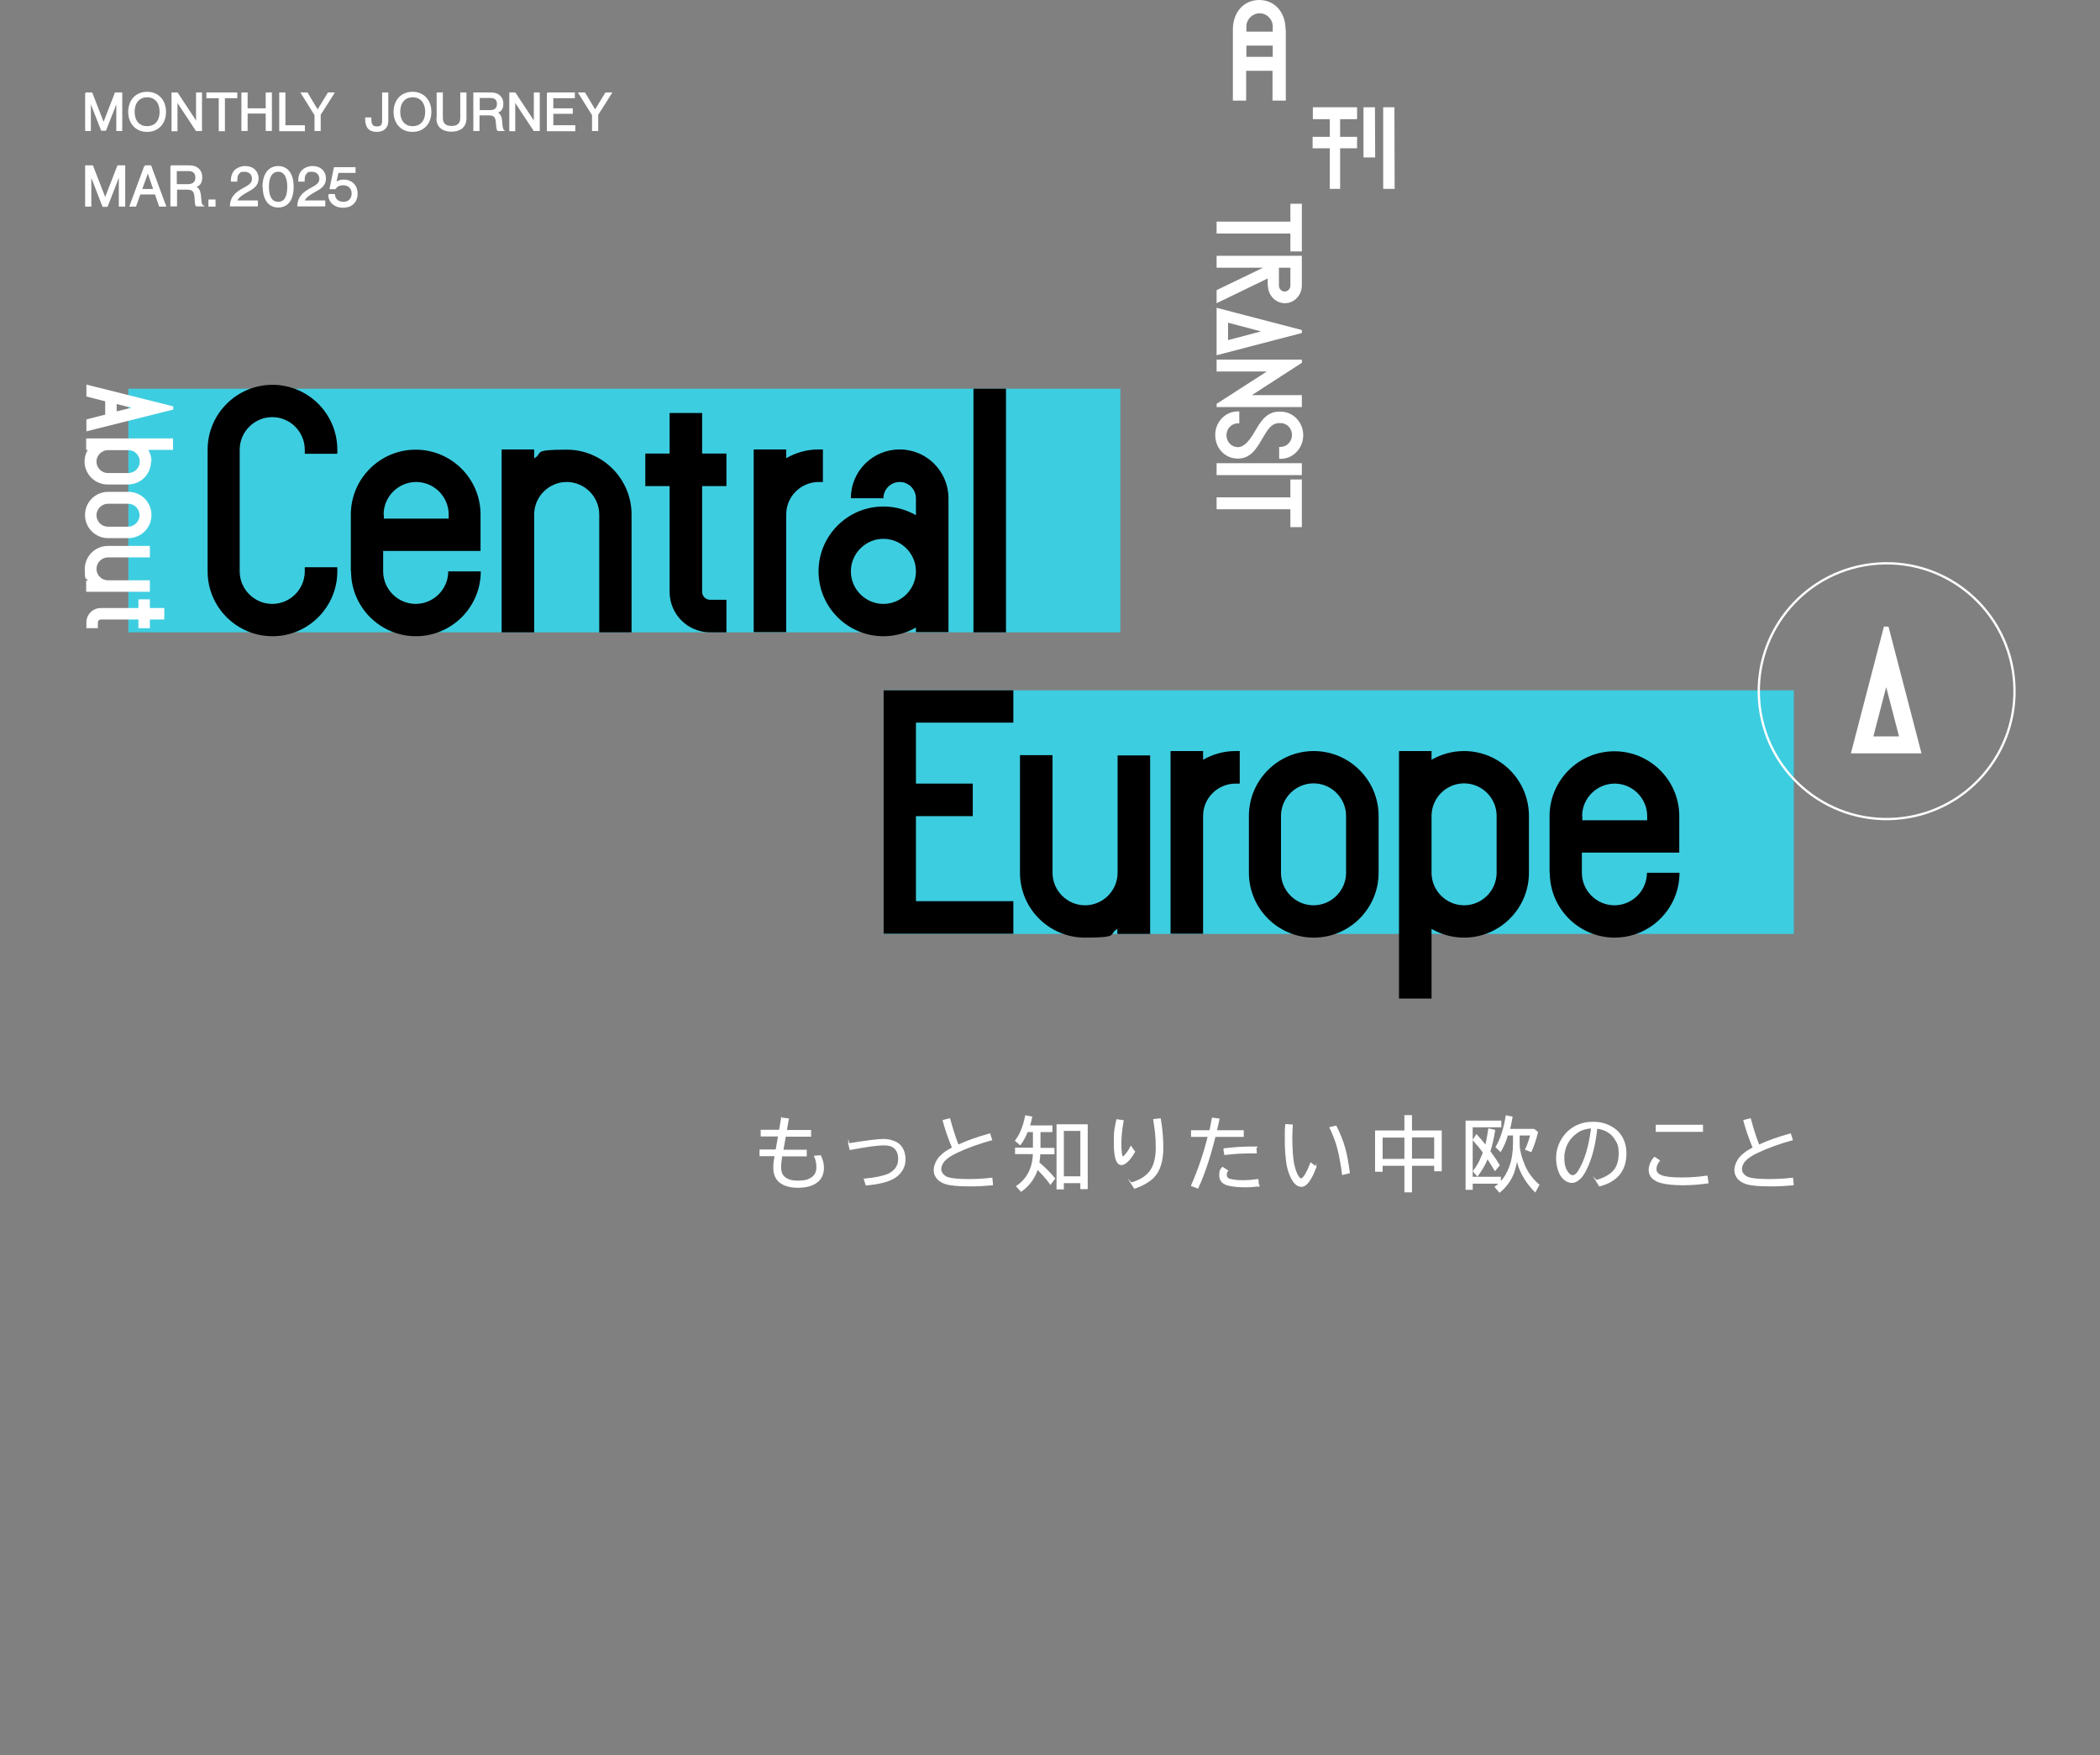 <?xml version="1.0" encoding="UTF-8"?>
<svg id="_レイヤー_1" data-name="レイヤー_1" xmlns="http://www.w3.org/2000/svg" version="1.1" viewBox="0 0 916.4 765.8">
  <rect x="0" y="0" width="916.4" height="765.8" fill="#808080" stroke="none"/>
  <!-- Generator: Adobe Illustrator 29.3.1, SVG Export Plug-In . SVG Version: 2.1.0 Build 151)  -->
  <defs>
    <style>
      .st0 {
        fill: none;
      }

      .st0, .st1, .st2 {
        stroke: #fff;
        stroke-miterlimit: 10;
      }

      .st1 {
        stroke-width: .7px;
      }

      .st1, .st2, .st3 {
        fill: #fff;
      }

      .st2 {
        stroke-width: .5px;
      }

      .st4 {
        fill: #36d5ea;
        isolation: isolate;
        opacity: .9;
      }
    </style>
  </defs>
  <rect class="st4" x="56" y="169.6" width="432.9" height="106.3"/>
  <rect class="st4" x="385.6" y="301.2" width="397.2" height="106.3"/>
  <g>
    <polygon points="442.2 407.4 442.2 393.2 399.7 393.2 399.7 356.1 424.5 356.1 424.5 341.9 399.7 341.9 399.7 315.3 442.2 315.3 442.2 301.2 385.6 301.2 385.6 301.2 385.6 301.2 385.6 407.4 442.2 407.4"/>
    <g>
      <g>
        <path d="M676.3,380.8c0,15.6,12.7,28.3,28.3,28.3s28.3-12.7,28.3-28.3h-14.2c0,7.8-6.4,14.2-14.2,14.2s-14.2-6.4-14.2-14.2v-8.8h42.5v-15.9c0-15.6-12.7-28.3-28.3-28.3s-28.3,12.7-28.3,28.3v24.8ZM690.4,356.1c0-7.8,6.4-14.2,14.2-14.2s14.2,6.4,14.2,14.2v1.8h-28.3v-1.8Z"/>
        <path d="M573.3,327.7c-15.6,0-28.3,12.7-28.3,28.3v24.8c0,15.6,12.7,28.3,28.3,28.3s28.3-12.7,28.3-28.3v-24.8c0-15.6-12.7-28.3-28.3-28.3ZM587.4,380.8c0,7.8-6.4,14.2-14.2,14.2s-14.2-6.4-14.2-14.2v-24.8c0-7.8,6.4-14.2,14.2-14.2s14.2,6.4,14.2,14.2v24.8Z"/>
        <path d="M638.9,327.7c-5.2,0-10,1.4-14.2,3.8v-3.8h-14.2v108h14.2v-30.4c4.2,2.4,9,3.8,14.2,3.8,15.6,0,28.3-12.7,28.3-28.3v-24.8c0-15.6-12.7-28.3-28.3-28.3ZM653.1,380.8c0,7.8-6.4,14.2-14.2,14.2s-14.2-6.4-14.2-14.2v-24.8c0-7.8,6.4-14.2,14.2-14.2s14.2,6.4,14.2,14.2v24.8Z"/>
      </g>
      <path d="M541,327.7h-1.8c-5.2,0-10,1.4-14.2,3.8v-3.8h-14.2v79.7s14.2,0,14.2,0h0s0,0,0,0v-51.4c0-7.8,6.4-14.1,14.2-14.1h1.8v-14.2Z"/>
      <path d="M487.7,407.5h14.2v-77.9h-14.2v51.2c0,7.8-6.4,14.2-14.2,14.2s-14.2-6.4-14.2-14.2v-51.3h-14.2v51.3c0,15.6,12.7,28.3,28.3,28.3s10-1.4,14.2-3.8v2.1Z"/>
    </g>
  </g>
  <g>
    <path class="st3" d="M60.4,270.3v3.8h5v-3.8h6.3v-5h-6.3v-3.8h-5v3.8h-16.4c-3.5,0-6.3,2.8-6.3,6.3v2.5h5v-2.5c0-.7.6-1.3,1.3-1.3h16.4Z"/>
    <path class="st3" d="M66.1,201.3c0-1.8-.5-3.6-1.4-5h10.8v-5h-37.9v5h.7c-.9,1.5-1.4,3.2-1.4,5,0,5.6,4.5,10.1,10.1,10.1h8.8c5.6,0,10.1-4.5,10.1-10.1ZM47.1,206.4c-2.8,0-5-2.3-5-5s2.3-5,5-5h8.9c2.8,0,5,2.3,5,5s-2.3,5-5,5h-8.8Z"/>
    <path class="st3" d="M66.1,224.7c0-5.6-4.5-10.1-10.1-10.1h-8.8c-5.6,0-10.1,4.5-10.1,10.1s4.5,10.1,10.1,10.1h8.8c5.6,0,10.1-4.5,10.1-10.1ZM47.1,229.8c-2.8,0-5-2.3-5-5s2.3-5,5-5h8.8c2.8,0,5,2.3,5,5s-2.3,5-5,5h-8.8Z"/>
    <path class="st3" d="M75.6,178.6v-1.3l-37.9-9.5v5.2l8.2,2.1v5.8l-8.2,2.1v5.2l37.9-9.5ZM50.9,179.5v-3.2l6.5,1.6-6.5,1.6Z"/>
    <path class="st3" d="M37.6,253.2v5h27.8v-5h-18.3c-2.8,0-5-2.3-5-5s2.3-5,5-5h18.3v-5h-18.3c-5.6,0-10.1,4.5-10.1,10.1s.5,3.6,1.4,5h-.8Z"/>
  </g>
  <g>
    <path class="st1" d="M37.4,40.7h2.6l5.2,13.4h0l5.2-13.4h2.6v16.1h-1.9v-13.3h0s-.4,1.3-.7,2l-4.4,11.2h-1.6l-4.4-11.2c-.3-.8-.7-2-.7-2h0v13.3h-1.8v-16.1Z"/>
    <path class="st1" d="M56.3,48.8c0-4.8,3-8.4,7.9-8.4s7.9,3.6,7.9,8.4-3,8.4-7.9,8.4-7.9-3.6-7.9-8.4ZM70,48.8c0-3.8-2-6.7-5.8-6.7s-5.8,2.9-5.8,6.7,2,6.6,5.8,6.6,5.8-2.8,5.8-6.6Z"/>
    <path class="st1" d="M75.2,40.7h2.1l7.4,11.2c.5.8,1.2,2.1,1.2,2.1h0v-13.3h1.9v16.1h-2.1l-7.4-11.2c-.5-.8-1.2-2-1.2-2h0v13.3h-1.9v-16.1Z"/>
    <path class="st1" d="M90.4,40.7h12.8v1.8h-5.4v14.4h-2v-14.4h-5.4v-1.8Z"/>
    <path class="st1" d="M105.7,40.7h2v6.9h8.6v-6.9h2v16.1h-2v-7.6h-8.6v7.6h-2v-16.1Z"/>
    <path class="st1" d="M122.2,40.7h2v14.3h8.5v1.9h-10.5v-16.1Z"/>
    <path class="st1" d="M137.5,50l-5.8-9.3h2.3l4.6,7.7h0l4.7-7.7h2.2l-5.9,9.3v6.8h-2v-6.8Z"/>
    <path class="st1" d="M159.7,51.8v-.2h2v.2c0,2.9.9,3.7,2.8,3.7s2.6-.8,2.6-2.9v-11.9h2v12.1c0,2.6-1.6,4.4-4.7,4.4s-4.7-1.6-4.7-5.3Z"/>
    <path class="st1" d="M172.1,48.8c0-4.8,3-8.4,7.9-8.4s7.9,3.6,7.9,8.4-3,8.4-7.9,8.4-7.9-3.6-7.9-8.4ZM185.9,48.8c0-3.8-2-6.7-5.8-6.7s-5.8,2.9-5.8,6.7,2,6.6,5.8,6.6,5.8-2.8,5.8-6.6Z"/>
    <path class="st1" d="M190.9,51.6v-10.9h2v10.7c0,2.8,1.6,3.9,4.2,3.9s4.1-1.2,4.1-3.9v-10.7h2v10.9c0,3.9-2.7,5.5-6.2,5.5s-6.2-1.6-6.2-5.5Z"/>
    <path class="st1" d="M207,40.7h7.5c2.8,0,4.8,1.8,4.8,4.4s-.9,3.4-2.8,4h0c1.6.7,2.2,1.8,2.3,4.2.2,2.6.5,3.3.7,3.5h0c0,0-2.2,0-2.2,0-.3-.3-.4-.9-.6-3.6-.2-2.4-1.1-3.2-3.3-3.2h-4.5v6.8h-2v-16.1ZM209,48.4h4.8c2.3,0,3.4-1.1,3.4-3s-.9-3-3.3-3h-4.9v5.9Z"/>
    <path class="st1" d="M222.6,40.7h2.1l7.4,11.2c.5.8,1.2,2.1,1.2,2.1h0v-13.3h1.9v16.1h-2.1l-7.4-11.2c-.5-.8-1.2-2-1.2-2h0v13.3h-1.9v-16.1Z"/>
    <path class="st1" d="M239.1,40.7h11.4v1.8h-9.4v5.1h8.5v1.7h-8.5v5.7h9.6v1.9h-11.7v-16.1Z"/>
    <path class="st1" d="M258.6,50l-5.8-9.3h2.3l4.6,7.7h0l4.7-7.7h2.2l-5.9,9.3v6.8h-2v-6.8Z"/>
    <path class="st1" d="M37.5,72.5h2.8l5.6,14.4h0l5.6-14.4h2.8v17.3h-2.1v-14.2h0s-.5,1.4-.8,2.2l-4.7,12.1h-1.7l-4.7-12.1c-.3-.9-.8-2.2-.8-2.2h0v14.2h-2v-17.3Z"/>
    <path class="st1" d="M63.3,72.5h2.4l6.4,17.3h-2.4l-1.8-5.3h-6.9l-1.9,5.3h-2.2l6.4-17.3ZM61.6,82.8h5.7l-2-5.8c-.3-1-.8-2.4-.8-2.4h0s-.5,1.5-.8,2.4l-2.1,5.8Z"/>
    <path class="st1" d="M74.7,72.5h8.1c3.1,0,5.1,1.9,5.1,4.7s-.9,3.6-3,4.3h0c1.8.7,2.3,1.9,2.5,4.5.2,2.8.5,3.5.8,3.7h0c0,0-2.4,0-2.4,0-.4-.3-.4-1-.6-3.9-.2-2.5-1.2-3.4-3.5-3.4h-4.8v7.3h-2.2v-17.3ZM76.9,80.7h5.1c2.4,0,3.6-1.2,3.6-3.2s-1-3.2-3.5-3.2h-5.3v6.3Z"/>
    <path class="st1" d="M91.3,87.4h2.4v2.4h-2.4v-2.4Z"/>
    <path class="st1" d="M106.8,82.1c2.2-1.3,3.5-2.1,3.5-4.1s-1.4-3.4-3.6-3.4-2,.4-2.6,1c-.7.7-.9,1.6-.9,3.3h-2.1c0-2.1.6-3.5,1.6-4.5,1.1-1,2.6-1.6,4.3-1.6,3.4,0,5.5,2.1,5.5,5.1s-2.2,4.3-4.8,5.7c-1.8,1-4.1,2.4-4.6,4.2h9.1v1.9h-11.5c.2-4.4,3.3-6.1,6.2-7.7Z"/>
    <path class="st1" d="M114.9,81.5c0-5.4,2.5-8.7,6.5-8.7s6.4,3.2,6.4,8.7-2.3,8.7-6.4,8.7-6.4-3.4-6.4-8.7ZM125.7,81.5c0-4.2-1.4-6.9-4.3-6.9s-4.4,2.6-4.4,6.9,1.4,6.9,4.4,6.9,4.3-2.6,4.3-6.9Z"/>
    <path class="st1" d="M136.2,82.1c2.2-1.3,3.5-2.1,3.5-4.1s-1.4-3.4-3.6-3.4-2,.4-2.6,1c-.7.7-.9,1.6-.9,3.3h-2.1c0-2.1.6-3.5,1.6-4.5,1.1-1,2.6-1.6,4.3-1.6,3.4,0,5.5,2.1,5.5,5.1s-2.2,4.3-4.8,5.7c-1.8,1-4.1,2.4-4.6,4.2h9.1v1.9h-11.5c.2-4.4,3.3-6.1,6.2-7.7Z"/>
    <path class="st1" d="M143.8,85h2c.3,2.1,1.7,3.4,4.1,3.4s3.9-1.6,3.9-4-1.7-3.9-3.9-3.9-3,.7-3.7,1.7h-2l1.8-8.9h8.8v1.8h-7.4l-1.1,5h0c.9-.9,2.2-1.4,3.8-1.4,3,0,5.6,2.1,5.6,5.8s-2.5,5.8-6,5.8-6-2.1-6.1-5.2Z"/>
  </g>
  <g>
    <path class="st2" d="M341.2,487.9l2.8.3-.9,5.1h10.6v2.4h-11l-1.1,6.2h10.2v2.4h-10.7c-.3,2.1-.5,3.8-.5,5,0,1.8.5,3.2,1.4,4.1,1.3,1.3,3.3,2,6.2,2s4.7-.5,6.2-1.6c1.4-1,2.1-2.5,2.1-4.5s-.3-3.2-1-4.8l2.5-.2c.9,1.8,1.3,3.6,1.3,5.2,0,2.8-1,4.9-2.9,6.3-2,1.5-4.8,2.2-8.3,2.2s-6.4-.9-8.2-2.6c-1.4-1.4-2.2-3.3-2.2-5.8s.2-3.1.6-5.4h-6.6v-2.4h7l1.1-6.2h-7.6v-2.4h8l.9-5.4Z"/>
    <path class="st2" d="M370.4,499.1l1.1-.2c7-1.1,11.7-1.7,14.1-1.7s5.3.8,6.9,2.3c1.6,1.6,2.4,3.7,2.4,6.4s-1.1,5-3.2,6.9c-2.4,2.2-7,3.6-13.7,4.2l-.8-2.5c4.8-.4,8.3-1.2,10.6-2.2,1-.5,1.8-1.1,2.5-1.8,1.3-1.3,1.9-3,1.9-4.9s-.6-3.6-1.7-4.6c-.6-.6-1.4-1-2.2-1.2-.7-.2-1.6-.3-2.7-.3-2.7,0-7.6.7-14.6,2l-.6-2.5Z"/>
    <path class="st2" d="M433.1,516.9c-3,.3-6.2.5-9.6.5-5.2,0-8.8-.3-10.9-1-1.3-.4-2.4-1.1-3.3-1.9-1-1.1-1.6-2.4-1.6-4s.8-3.9,2.4-5.7c.8-.8,1.6-1.5,2.4-2.1.9-.6,2-1.2,3.2-1.9-1.7-4.1-3.1-8.1-4.1-11.9l2.8-.7c1.1,4.1,2.3,7.9,3.7,11.5,4.1-1.9,8.7-3.5,13.8-4.9l.8,2.5c-5.5,1.5-10.8,3.4-15.6,5.7-2.3,1.1-4,2.3-5.1,3.5-1,1.2-1.5,2.4-1.5,3.7s1.1,3,3.2,3.7c1.7.5,4.6.8,8.8.8s7.1-.2,10.3-.6l.3,2.8Z"/>
    <path class="st2" d="M453.8,493.8v7.3h6.1v2.3h-6.2c0,1.4-.2,2.7-.4,3.9,2.5,2.1,4.8,4.4,6.9,6.9l-1.8,2.4c-1.3-1.9-3.2-4-5.7-6.6-1.3,4.1-3.7,7.3-7.1,9.7l-1.9-2.1c4.6-3.1,7.1-7.9,7.3-14.3h-7.8v-2.3h7.8v-7.3h-2.7c-.8,2-1.8,3.9-3.1,5.7l-2-1.7c2.1-2.7,3.5-6.3,4.4-10.8l2.6.5c-.3,1.5-.7,2.8-1,3.9h9.8v2.4h-5.4ZM474.4,490.8v27.8h-2.7v-2.6h-7.7v2.7h-2.7v-27.9h13.1ZM464,493.2v20.3h7.7v-20.3h-7.7Z"/>
    <path class="st2" d="M495.1,502.5c-1.1,1.9-2.1,3.3-3.2,4.3-1,.9-1.8,1.3-2.5,1.3-2.1,0-3.1-3.1-3.1-9.4s.4-6.5,1.1-10.1l2.7.4c-.7,3.9-1,7.1-1,9.8,0,4,.3,6,.9,6s.5-.3,1-.8c1-1,1.8-2.3,2.5-3.7l1.6,2.2ZM493.7,516.2c3.4-1,6-2.5,7.8-4.6,2.1-2.4,3.1-6.1,3.1-10.9s-.4-7.5-1.1-12.2l2.8-.3c.8,4.5,1.1,8.7,1.1,12.6,0,5.9-1.4,10.2-4.1,12.9-1.9,1.9-4.7,3.5-8.2,4.7l-1.5-2.3Z"/>
    <path class="st2" d="M520.1,493.4h7.9c.4-2,.8-3.8,1.1-5.5l2.8.4v.2c-.5,2.2-.9,3.8-1.1,4.9h11.7v2.4h-12.3c-2.2,8.9-4.7,16.4-7.5,22.5l-2.7-1c2.9-6.6,5.4-13.8,7.3-21.5h-7.3v-2.4ZM549.3,517.4c-1.7.2-3.6.4-5.8.4-3.5,0-6.2-.3-8.1-.9-2-.7-3.1-2-3.1-4.1s.4-2.5,1.2-3.4l2.2,1.4c-.4.5-.6,1-.6,1.7,0,1.1.5,1.8,1.6,2.1,1.5.4,3.4.6,5.7.6s4.4-.2,6.5-.5l.3,2.8ZM534,501.3c4.1-.5,8.2-.8,12.4-.8s.8,0,1.6,0l.2,2.5c-.8,0-1.4,0-1.9,0-4,0-7.9.2-11.8.7l-.4-2.4Z"/>
    <path class="st2" d="M574.2,509.1c-.9,2.7-2,4.8-3.2,6.5-1,1.3-2,2-3.1,2-1.7,0-3.1-1.3-4.4-3.8-1-2.1-1.7-4.4-2-6.9-.4-3-.6-6.4-.6-10.2s0-4,.2-6l2.8.2c-.1,1.8-.2,3.6-.2,5.4,0,5.2.3,9.3.9,12,.5,2.2,1.1,3.8,1.8,4.9.5.8,1,1.2,1.4,1.2s.9-.4,1.5-1.3c.9-1.3,1.8-3.2,2.7-5.6l2.2,1.7ZM585.9,512.4c-.6-4.5-1.3-8.3-2.1-11.4-.8-3.1-2-6.1-3.4-9l2.6-.6c1.6,3.2,2.9,6.4,3.8,9.6.8,2.8,1.4,6.3,2,10.7l-2.9.7Z"/>
    <path class="st2" d="M613.1,493.5v-6.7h2.8v6.7h13v17.3h-2.8v-2.4h-10.2v11.6h-2.8v-11.6h-10v2.6h-2.8v-17.5h12.8ZM603.1,496.1v9.8h10v-9.8h-10ZM626.1,505.8v-9.8h-10.2v9.8h10.2Z"/>
    <path class="st2" d="M660.3,495.2h-2.5c-.7,2.5-1.7,4.9-3,7.1l-1.9-1.8c2-3.4,3.5-7.9,4.4-13.6l2.5.5c-.4,2.1-.7,3.9-1.1,5.4h10.7l1.5,1.2c-.7,3.1-1.7,5.9-2.8,8.4l-2.3-.9c1-2.2,1.7-4.3,2.2-6.3h-5.1v3.8c0,2.8.8,5.9,2.3,9.5,1.4,3.3,3.5,6.1,6.3,8.5l-1.6,2.9c-2.9-2.9-5.1-6.2-6.6-9.7-.6-1.4-1-3-1.3-4.7-.4,2.4-.9,4.3-1.4,5.9-1.3,3.5-3.4,6.4-6.2,8.7l-1.9-2.2c.8-.6,1.4-1.2,2-1.7h-12.1v2.7h-2.6v-29.7h15.1v2.4h-12.5v22.1h12.3v2.3c1.9-2,3.2-4.3,4.2-7,1.1-3.1,1.6-6.6,1.6-10.2v-3.6ZM647.4,502.9c-1.3-1.9-2.9-3.7-4.5-5.5l1.4-2.2c1.3,1.4,2.7,3,4,4.7.6-2.1,1-4.6,1.4-7.3l2.5.6c-.5,3.4-1.2,6.4-2.1,9.2l.4.5c1.2,1.6,2.4,3.4,3.7,5.5l-1.8,2.2c-1.2-2-2.3-3.7-3.3-5.3-1.1,2.8-2.6,5.3-4.4,7.7l-1.7-2c1.3-1.7,2.3-3.3,3-4.9.5-1,.9-2.1,1.4-3.3Z"/>
    <path class="st2" d="M696.6,515.1c2.7-.7,4.9-1.8,6.6-3.2,2.3-1.9,3.4-4.8,3.4-8.5s-.6-4.6-1.8-6.5c-1.6-2.6-4.3-4.2-8-4.7-.8,7.5-2.4,13.5-4.7,18.1-1,2-2,3.4-3,4.2-1,.9-2.1,1.4-3.2,1.4s-2.9-.7-4.1-2.2c-.7-.8-1.2-1.8-1.6-3-.6-1.6-.9-3.4-.9-5.3,0-3.3.9-6.2,2.7-8.9,1.8-2.7,4.1-4.5,7-5.7,1.9-.8,4-1.1,6.2-1.1,3.4,0,6.4.9,8.9,2.6,2.2,1.5,3.7,3.5,4.6,6,.5,1.5.8,3.2.8,4.9,0,7.4-3.8,12.2-11.5,14.2l-1.5-2.4ZM694.4,492.1c-2.6.2-4.9.9-6.7,2.4-2.8,2.1-4.5,4.9-5.1,8.3-.2.9-.2,1.7-.2,2.6,0,2.7.6,4.8,1.8,6.3.7.9,1.4,1.3,2.1,1.3s1.7-.6,2.5-1.9c1.3-2,2.6-4.8,3.6-8.2.9-2.9,1.6-6.5,2.2-10.8Z"/>
    <path class="st2" d="M745.3,516.1c-3.5.5-7.2.8-11,.8s-7.1-.3-9.6-1c-1.2-.3-2.3-.9-3.2-1.6-1.2-1-1.8-2.3-1.8-3.9s.8-3.8,2.3-5.4l2.1,1.4c-1,1.2-1.5,2.4-1.5,3.7s.8,2.3,2.4,2.9c1.7.7,4.7,1,8.9,1s7.6-.3,11-.8l.4,2.8ZM722.8,491h20.1v2.6h-20.1v-2.6Z"/>
    <path class="st2" d="M782.5,516.9c-3,.3-6.2.5-9.6.5-5.2,0-8.8-.3-10.9-1-1.3-.4-2.4-1.1-3.3-1.9-1-1.1-1.6-2.4-1.6-4s.8-3.9,2.4-5.7c.8-.8,1.6-1.5,2.4-2.1.9-.6,2-1.2,3.2-1.9-1.7-4.1-3.1-8.1-4.1-11.9l2.8-.7c1.1,4.1,2.3,7.9,3.7,11.5,4.1-1.9,8.7-3.5,13.8-4.9l.8,2.5c-5.5,1.5-10.8,3.4-15.6,5.7-2.3,1.1-4,2.3-5.1,3.5-1,1.2-1.5,2.4-1.5,3.7s1.1,3,3.2,3.7c1.7.5,4.6.8,8.8.8s7.1-.2,10.3-.6l.3,2.8Z"/>
  </g>
  <g>
    <path d="M118.9,277.6c15.6,0,28.3-12.7,28.3-28.3v-1.8h-14.2v1.8c0,7.8-6.4,14.2-14.2,14.2s-14.2-6.4-14.2-14.2v-53.1c0-7.8,6.4-14.2,14.2-14.2s14.2,6.4,14.2,14.2v1.8h14.2v-1.8c0-15.6-12.7-28.3-28.3-28.3s-28.3,12.7-28.3,28.3v53.1c0,15.6,12.7,28.3,28.3,28.3Z"/>
    <g>
      <rect x="424.8" y="169.6" width="14.2" height="106.3"/>
      <path d="M385.5,277.6c5.2,0,10-1.4,14.2-3.8v2h14.2v-58.4c0-11.7-9.5-21.3-21.3-21.3s-21.3,9.5-21.3,21.3h14.2c0-3.9,3.2-7.1,7.1-7.1s7.1,3.2,7.1,7.1v7.4c-4.2-2.4-9-3.8-14.2-3.8-15.6,0-28.3,12.7-28.3,28.3s12.7,28.3,28.3,28.3ZM385.5,235.1c7.8,0,14.2,6.4,14.2,14.2s-6.4,14.2-14.2,14.2-14.2-6.4-14.2-14.2,6.4-14.2,14.2-14.2Z"/>
      <path d="M153.2,249.3c0,15.6,12.7,28.3,28.3,28.3s28.3-12.7,28.3-28.3h-14.2c0,7.8-6.4,14.2-14.2,14.2s-14.2-6.4-14.2-14.2v-8.9h42.5v-15.9c0-15.6-12.7-28.3-28.3-28.3s-28.3,12.7-28.3,28.3v24.8ZM167.4,224.5c0-7.8,6.4-14.2,14.2-14.2s14.2,6.4,14.2,14.2v1.8h-28.3v-1.8Z"/>
      <path d="M275.6,275.9v-51.4c0-15.6-12.7-28.3-28.3-28.3s-10,1.4-14.2,3.8v-3.9h-14.2v79.8h14.2v-51.4c0-7.8,6.4-14.2,14.2-14.2s14.2,6.4,14.2,14.2v51.4h14.2Z"/>
      <path d="M306.4,212.1h10.6v-14.2h-10.6v-17.7h-14.2v17.7h-10.6v14.2h10.6v46.1c0,9.8,7.9,17.7,17.7,17.7h7.1v-14.2h-7.1c-2,0-3.5-1.6-3.5-3.5v-46.1Z"/>
      <path d="M359.1,196.1h-1.8c-5.2,0-10,1.4-14.2,3.8v-3.8h-14.2v79.7s14.2,0,14.2,0h0s0,0,0,0v-51.4c0-7.8,6.4-14.1,14.2-14.1h1.8v-14.2Z"/>
    </g>
  </g>
  <g>
    <polygon class="st3" points="572.9 46.8 592.2 46.8 592.2 52 584.8 52 584.8 59.7 592.2 59.7 592.2 64.7 584.8 64.7 584.8 82.4 580.3 82.4 580.3 64.7 572.8 64.7 572.8 59.7 580.3 59.7 580.3 52 572.9 52 572.9 46.8"/>
    <polygon class="st3" points="608.6 82.4 603.6 82.4 603.6 46.8 608.5 46.8 608.6 82.4"/>
    <polygon class="st3" points="600 46.8 600.1 68.7 595 68.7 595 46.8 600 46.8"/>
    <path class="st3" d="M561.1,12.9v31h-5.8v-13h-11.5v13h-5.8V12.9c0-7.6,4.8-12.9,11.5-12.9s11.5,5.3,11.5,12.9ZM543.9,11.5v2.3h11.5v-2.3c0-3.1-2.6-5.7-5.7-5.7s-5.8,2.6-5.8,5.7ZM555.4,24.8v-4.9h-11.5v4.9h11.5Z"/>
    <path class="st3" d="M530.9,207.3v-5.2h37.2v5.2h-37.2Z"/>
    <path class="st3" d="M568.7,189.9c0,5.7-4.4,10.3-9.9,10.3h-.6v-5.2h.6c2.7,0,5-2.3,5-5.2s-2.2-5.2-5-5.2h-.6c-3.4,0-5.2,3.1-7.3,6.7-2.4,4.1-5,8.8-10.7,8.8s-9.9-4.6-9.9-10.3,4.4-10.3,9.9-10.3h.6v5.2h-.6c-2.7,0-5,2.3-5,5.2s2.2,5.2,5,5.2,5.2-3.1,7.3-6.7c2.4-4.1,5-8.8,10.7-8.8h.6c5.5,0,9.9,4.6,9.9,10.3h0Z"/>
    <path class="st3" d="M546.3,172.4h21.8v5.2h-37.2v-1.4l21.9-14.1h-21.9v-5.2h37.2v1.4l-21.8,14.1h0Z"/>
    <path class="st3" d="M568.1,230h-5v-7.8h-32.2v-5.2h32.2v-7.8h5v20.7h0Z"/>
    <path class="st3" d="M568.1,109.7h-5v-7.8h-32.2v-5.2h32.2v-7.8h5v20.7Z"/>
    <path class="st3" d="M568.1,145.3l-37.2,9.7v-20.7l37.2,9.7v1.3h0ZM535.9,148.4l14.4-3.8-14.4-3.8v7.5h0Z"/>
    <path class="st3" d="M553.2,124.6v-3.1l-22.3,10.8v-5.7l20.3-9.8h-20.3v-5.2h37.2v12.9c0,4.3-3.3,7.8-7.4,7.8s-7.4-3.5-7.4-7.8h0ZM563.1,124.6v-7.8h-5v7.8c0,1.4,1.1,2.6,2.5,2.6s2.5-1.2,2.5-2.6h0Z"/>
  </g>
  <g>
    <circle class="st0" cx="823.1" cy="302.1" r="55.8" transform="translate(-19.3 59.1) rotate(-4.1)"/>
    <path class="st3" d="M824.1,273.4l14.4,55.3h-30.8l14.4-55.3h2ZM828.7,321.3l-5.6-21.5-5.6,21.5h11.2Z"/>
  </g>
</svg>